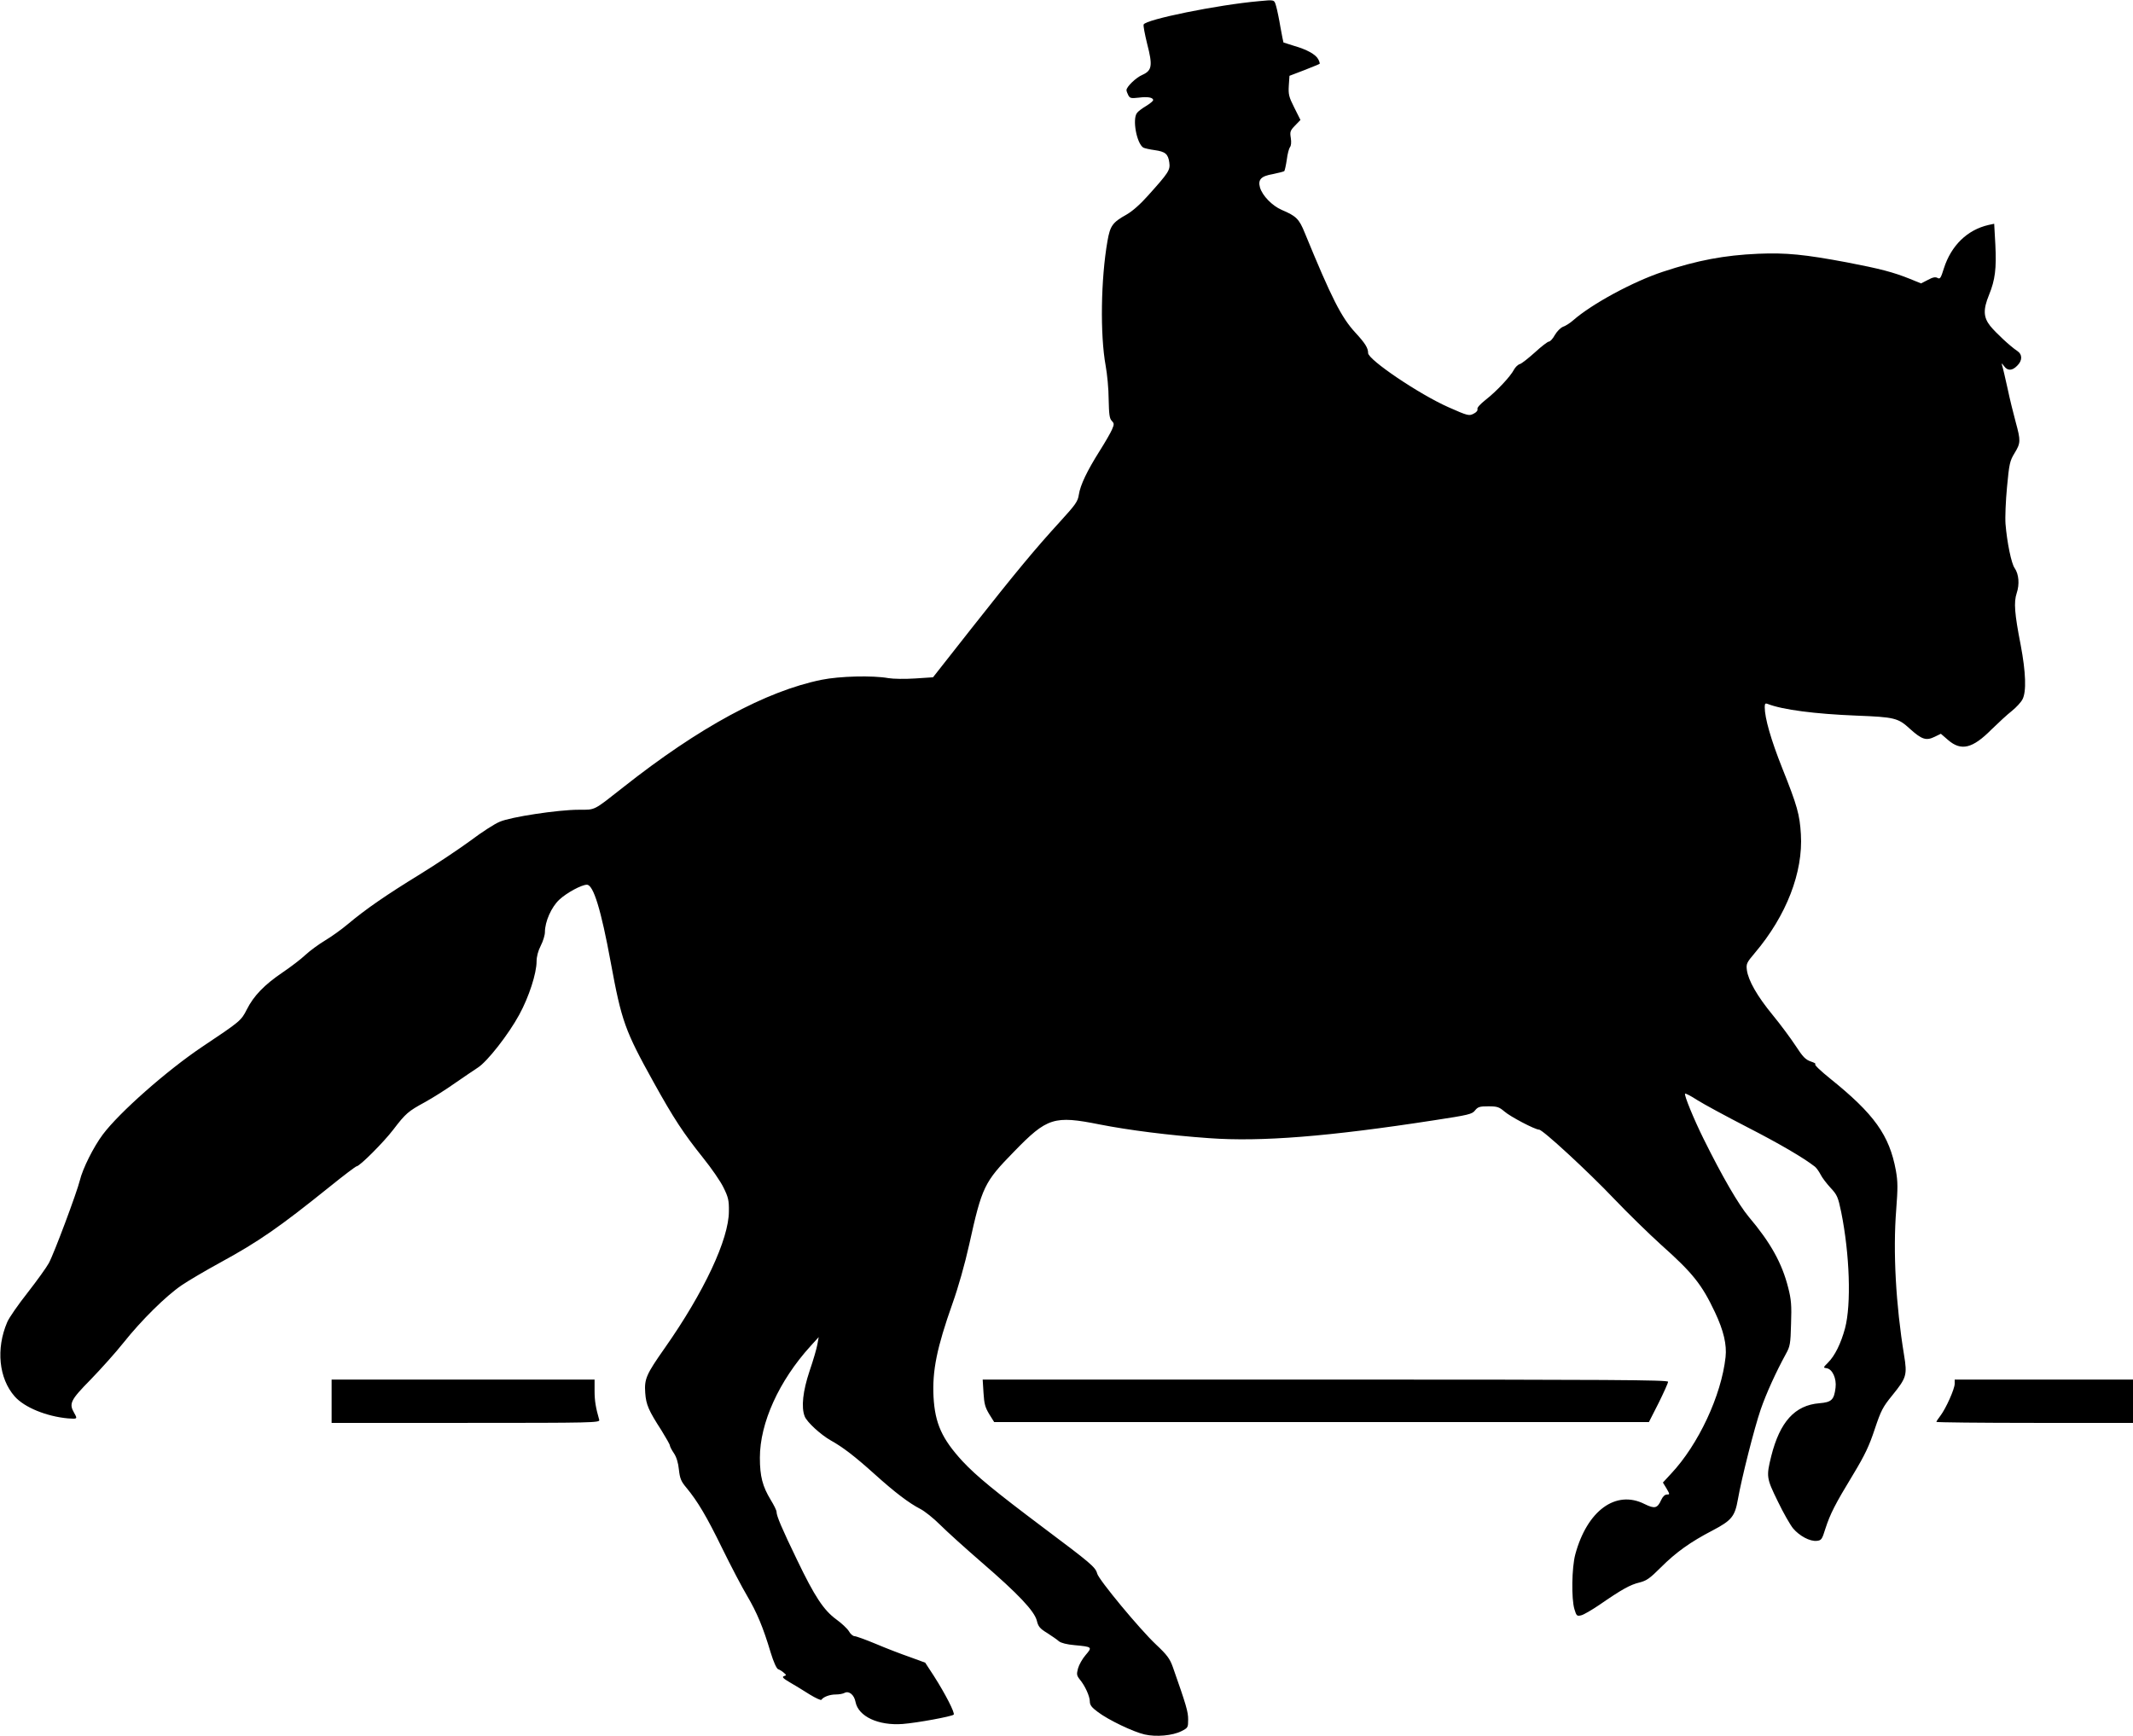 <?xml version="1.0" standalone="no"?>
<!DOCTYPE svg PUBLIC "-//W3C//DTD SVG 20010904//EN"
 "http://www.w3.org/TR/2001/REC-SVG-20010904/DTD/svg10.dtd">
<svg version="1.0" xmlns="http://www.w3.org/2000/svg"
 width="1280pt" height="1042pt" viewBox="0 0 1280 1042"
 preserveAspectRatio="xMidYMid meet">
<g transform="translate(0,1042) scale(0.1,-0.1)"
fill="#000000" stroke="none">
<path d="M7555 10413 c-249 -22 -680 -110 -692 -140 -3 -7 7 -59 21 -116 34
-131 29 -160 -28 -186 -40 -17 -96 -72 -96 -92 0 -6 5 -19 11 -31 10 -18 17
-19 63 -14 53 7 86 1 86 -15 0 -5 -19 -21 -42 -35 -24 -14 -49 -33 -55 -42
-29 -37 -2 -183 38 -208 8 -4 38 -11 68 -15 64 -9 81 -23 88 -75 6 -45 -4 -60
-127 -197 -47 -53 -96 -96 -130 -115 -84 -47 -98 -67 -114 -158 -40 -228 -45
-562 -11 -749 9 -49 18 -140 18 -202 2 -90 5 -116 19 -129 14 -15 15 -20 1
-52 -8 -19 -42 -78 -75 -130 -75 -119 -115 -203 -124 -261 -6 -41 -20 -60
-112 -161 -150 -164 -267 -305 -531 -640 l-232 -295 -107 -7 c-61 -4 -131 -3
-161 2 -95 17 -293 12 -401 -10 -334 -68 -736 -286 -1190 -645 -182 -143 -165
-135 -267 -135 -123 0 -408 -43 -474 -72 -30 -12 -109 -63 -175 -113 -67 -49
-204 -141 -305 -203 -202 -124 -325 -209 -431 -298 -39 -33 -101 -77 -138 -99
-38 -23 -90 -61 -117 -86 -26 -25 -88 -72 -138 -106 -108 -73 -173 -140 -214
-222 -34 -67 -39 -71 -268 -224 -213 -143 -497 -394 -596 -526 -56 -75 -121
-205 -138 -276 -17 -70 -155 -440 -186 -496 -14 -26 -71 -105 -127 -177 -56
-71 -112 -151 -123 -178 -68 -159 -50 -337 45 -445 58 -66 190 -120 320 -132
57 -4 58 -4 37 33 -32 56 -23 76 98 199 62 64 151 163 197 221 109 137 256
282 350 346 41 28 145 89 231 136 233 127 356 213 657 455 84 68 157 123 162
123 18 0 162 144 220 220 75 98 89 110 190 165 47 26 128 77 180 114 52 36
114 78 137 93 57 36 185 200 249 318 58 106 104 248 104 320 0 28 9 63 25 94
14 27 25 64 25 81 0 64 39 151 86 195 45 42 134 90 166 90 39 0 85 -150 143
-466 65 -353 85 -409 257 -719 122 -220 179 -306 297 -454 50 -62 106 -143
123 -179 28 -57 33 -76 32 -142 0 -167 -149 -485 -385 -821 -111 -158 -123
-185 -117 -269 5 -71 20 -105 98 -226 27 -44 50 -84 50 -90 0 -6 11 -27 24
-46 15 -22 26 -57 30 -98 6 -54 13 -71 45 -109 67 -81 121 -171 216 -366 51
-104 118 -232 149 -284 58 -99 95 -186 141 -340 17 -56 35 -95 44 -99 9 -3 24
-12 34 -21 17 -14 17 -16 1 -21 -13 -5 -4 -14 37 -38 30 -17 83 -50 118 -72
36 -22 67 -36 70 -32 12 18 51 32 86 32 20 0 44 4 54 10 26 13 57 -12 65 -55
17 -87 137 -143 283 -132 89 7 294 45 306 56 9 9 -49 123 -120 234 l-51 78
-93 34 c-52 18 -143 53 -204 79 -60 25 -118 46 -127 46 -9 0 -25 13 -34 30
-10 16 -44 48 -76 71 -75 55 -129 136 -235 357 -92 190 -123 264 -123 288 0 9
-16 41 -35 72 -49 81 -65 141 -65 253 0 209 115 462 304 670 l49 54 -8 -44
c-4 -24 -25 -96 -47 -160 -40 -120 -51 -217 -29 -272 13 -34 96 -110 156 -144
72 -40 144 -95 264 -203 122 -110 207 -174 273 -208 26 -13 80 -56 120 -96 40
-40 153 -142 250 -226 219 -189 315 -291 330 -349 8 -35 19 -48 62 -74 28 -18
60 -40 71 -50 13 -10 47 -19 94 -23 106 -10 107 -11 66 -59 -20 -23 -40 -59
-46 -81 -9 -34 -8 -42 10 -65 32 -38 61 -102 61 -133 0 -21 11 -36 48 -63 63
-48 214 -120 281 -135 69 -16 168 -7 221 20 39 20 40 22 40 70 0 46 -10 82
-92 315 -18 50 -34 72 -101 135 -96 90 -344 389 -353 426 -10 38 -37 61 -324
276 -290 218 -401 309 -485 399 -122 133 -164 225 -173 385 -8 158 20 295 114
561 34 95 74 236 100 353 77 348 90 375 269 558 199 205 240 218 515 163 173
-34 415 -65 655 -82 312 -23 721 10 1349 107 210 32 231 37 248 60 17 21 28
24 80 24 53 0 64 -4 96 -31 35 -31 184 -109 208 -109 22 0 296 -253 449 -414
83 -87 210 -211 283 -277 191 -170 245 -239 323 -404 53 -112 72 -196 64 -270
-25 -230 -163 -526 -328 -701 l-48 -52 22 -36 c20 -35 20 -36 2 -36 -12 0 -25
-12 -34 -32 -23 -51 -39 -55 -100 -25 -172 87 -345 -39 -416 -303 -21 -79 -24
-265 -5 -328 12 -40 15 -43 40 -37 15 3 64 32 110 63 133 92 185 121 240 134
43 11 62 24 129 91 90 90 176 152 311 222 114 60 133 84 151 186 22 126 99
430 137 540 34 98 91 223 151 333 25 45 28 60 31 181 4 110 1 146 -17 216 -37
147 -105 270 -237 426 -62 75 -157 238 -271 468 -58 117 -118 263 -111 271 3
3 37 -15 74 -39 38 -24 173 -97 299 -162 195 -100 338 -184 406 -237 9 -7 24
-28 34 -47 9 -19 37 -55 60 -80 40 -43 45 -55 64 -146 51 -253 61 -553 23
-697 -25 -92 -61 -165 -102 -206 -30 -30 -30 -31 -8 -34 34 -5 60 -62 53 -117
-9 -73 -24 -87 -97 -93 -147 -12 -237 -111 -289 -318 -30 -122 -29 -131 39
-270 33 -69 75 -142 92 -163 39 -46 101 -79 142 -75 28 3 32 8 52 73 29 89 57
145 167 326 70 116 96 171 129 271 38 113 48 133 106 204 85 105 90 121 70
242 -49 300 -67 618 -47 871 10 132 10 168 -2 236 -39 212 -130 339 -395 552
-56 45 -96 83 -89 86 7 2 -5 9 -26 16 -32 11 -48 27 -92 95 -29 44 -91 128
-138 185 -92 112 -145 205 -154 268 -5 38 -2 45 48 104 189 223 290 484 276
712 -7 118 -22 172 -112 397 -68 171 -105 301 -105 366 0 21 4 25 18 19 90
-35 283 -60 532 -70 230 -9 250 -14 321 -79 72 -65 98 -73 149 -48 l37 18 44
-38 c78 -67 146 -51 260 64 41 40 95 90 122 111 26 21 55 52 64 70 24 46 20
162 -11 326 -37 189 -42 256 -24 311 18 53 13 114 -12 150 -20 27 -46 155 -55
265 -3 39 1 139 9 222 13 140 17 157 45 203 37 61 38 74 7 187 -13 48 -36 140
-49 203 -14 63 -28 124 -32 135 -5 18 -4 17 11 -2 21 -30 49 -29 79 2 32 31
32 68 0 89 -41 27 -128 108 -162 150 -41 52 -43 98 -7 186 37 91 45 158 38
301 l-7 126 -33 -7 c-128 -29 -225 -123 -269 -261 -18 -58 -23 -66 -38 -57
-13 7 -29 4 -58 -12 l-41 -21 -66 27 c-102 41 -180 61 -377 99 -256 48 -366
59 -535 52 -202 -9 -363 -39 -571 -108 -179 -59 -426 -193 -538 -291 -19 -17
-46 -34 -61 -39 -15 -6 -36 -27 -49 -49 -12 -22 -28 -40 -36 -40 -7 0 -45 -29
-83 -64 -39 -35 -79 -67 -91 -71 -12 -3 -28 -19 -36 -34 -21 -41 -106 -131
-169 -180 -33 -26 -53 -48 -50 -56 3 -8 -6 -20 -23 -28 -27 -14 -34 -13 -151
39 -176 78 -482 285 -482 325 0 30 -17 58 -76 122 -85 92 -143 207 -304 599
-34 84 -51 101 -138 138 -58 25 -117 86 -131 135 -13 47 6 68 77 80 34 7 65
15 69 18 3 4 10 35 15 69 4 33 13 67 19 75 7 8 9 29 5 55 -6 37 -4 44 26 75
l32 33 -37 74 c-33 65 -36 80 -33 132 l4 59 89 34 c48 19 90 36 92 38 2 1 -1
14 -8 27 -16 30 -69 59 -146 81 -33 10 -61 19 -63 20 -1 1 -9 42 -18 91 -8 49
-20 106 -26 127 -12 40 -8 39 -103 30z"/>
<path d="M1990 2010 l0 -130 806 0 c762 0 805 1 800 18 -21 73 -28 115 -28
174 l0 68 -789 0 -789 0 0 -130z"/>
<path d="M5902 2060 c4 -66 10 -87 34 -127 l30 -48 1964 0 1965 0 58 114 c31
63 57 120 57 128 0 11 -354 13 -2056 13 l-2057 0 5 -80z"/>
<path d="M11730 2115 c0 -31 -52 -147 -85 -191 -14 -18 -25 -35 -25 -38 0 -3
266 -6 590 -6 l590 0 0 130 0 130 -535 0 -535 0 0 -25z"/>
</g>
</svg>
